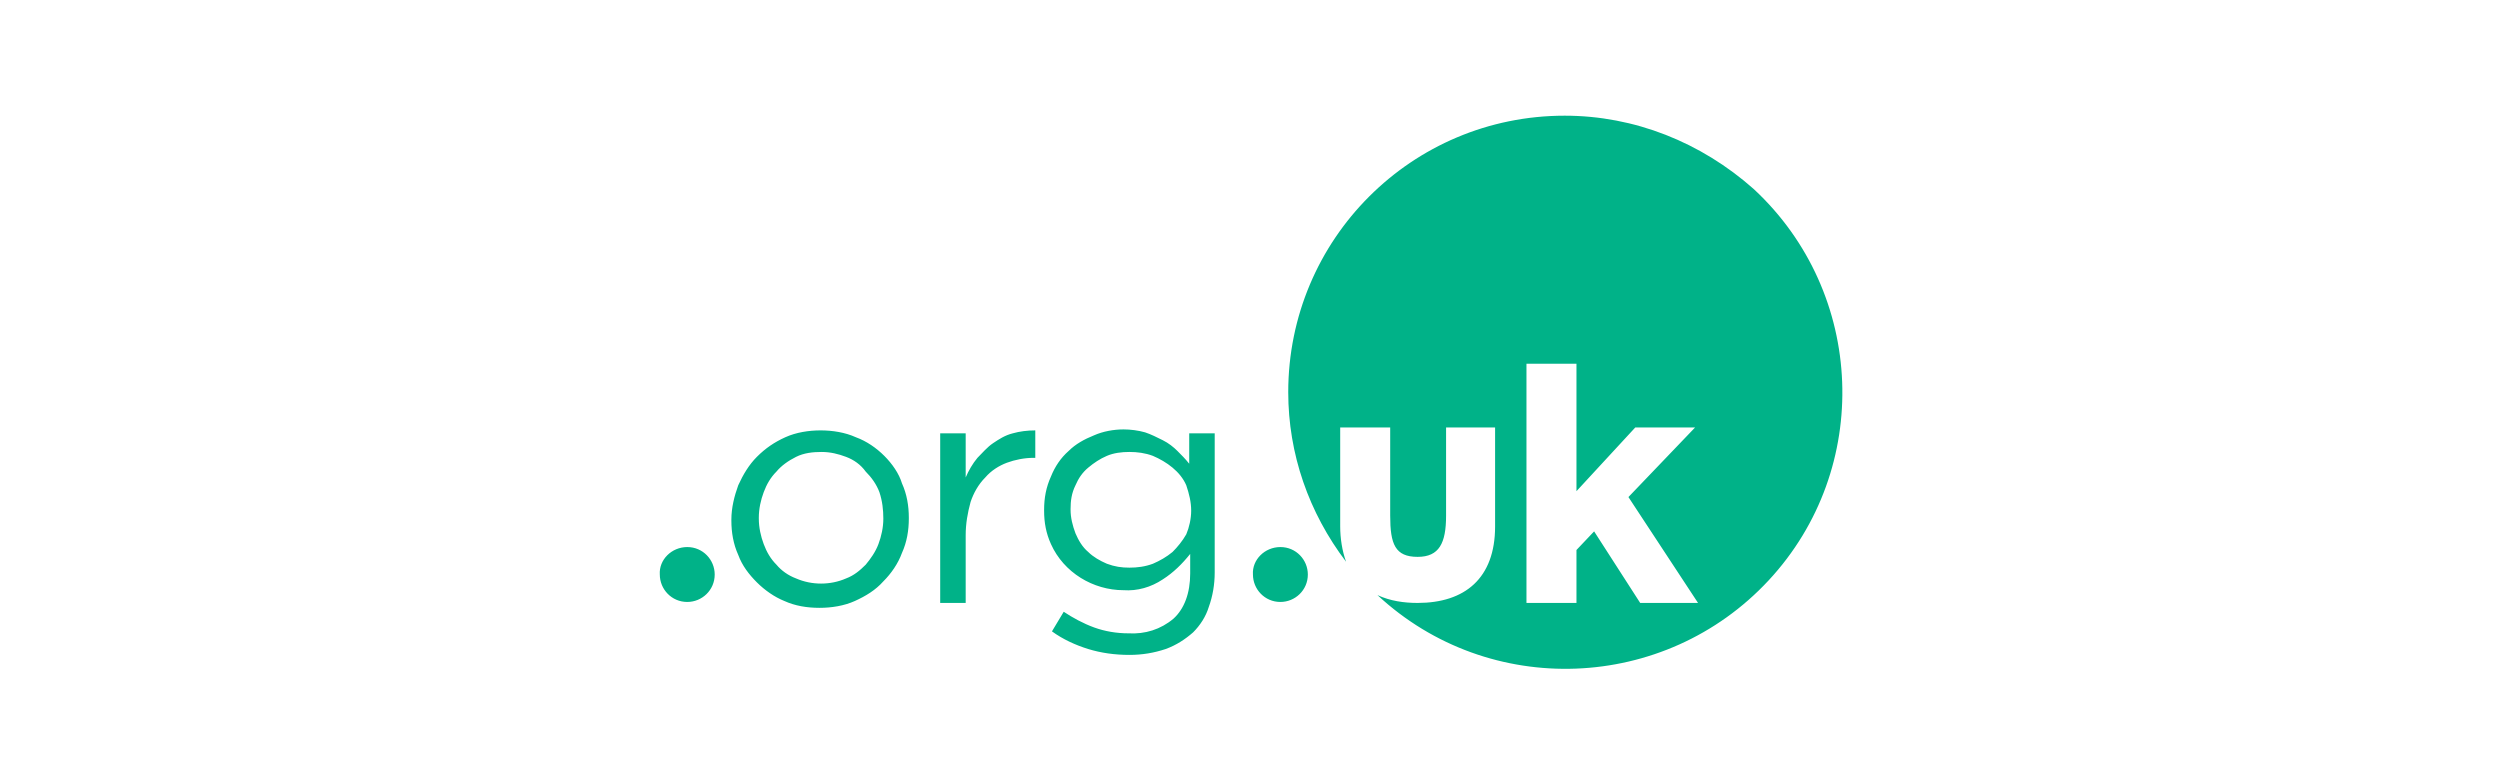 <?xml version="1.0" encoding="utf-8"?>
<!-- Generator: Adobe Illustrator 27.8.0, SVG Export Plug-In . SVG Version: 6.00 Build 0)  -->
<svg version="1.1" id="Layer_1" xmlns="http://www.w3.org/2000/svg" xmlns:xlink="http://www.w3.org/1999/xlink" x="0px" y="0px"
	 viewBox="0 0 255 80" style="enable-background:new 0 0 255 80;" xml:space="preserve">
<style type="text/css">
	.st0{fill:none;}
	.st1{fill:#00B288;}
</style>
<rect class="st0" width="255" height="80"/>
<path id="_.org.uk" class="st1" d="M90.2,46.5c-0.8-0.8-1.8-1.5-2.9-1.9c-1.1-0.5-2.4-0.7-3.6-0.7c-1.2,0-2.5,0.2-3.6,0.7
	c-1.1,0.5-2,1.1-2.9,2c-0.8,0.8-1.4,1.8-1.9,2.9c-0.4,1.1-0.7,2.3-0.7,3.5v0.1c0,1.2,0.2,2.4,0.7,3.5c0.4,1.1,1.1,2,1.9,2.8
	c0.8,0.8,1.8,1.5,2.8,1.9c1.1,0.5,2.3,0.7,3.6,0.7c1.2,0,2.5-0.2,3.6-0.7c1.1-0.5,2.1-1.1,2.9-2c0.8-0.8,1.5-1.8,1.9-2.9
	c0.5-1.1,0.7-2.3,0.7-3.5v-0.1c0-1.2-0.2-2.4-0.7-3.5C91.7,48.3,91,47.3,90.2,46.5z M90.1,52.9c0,0.9-0.2,1.8-0.5,2.6
	c-0.3,0.8-0.8,1.5-1.3,2.1c-0.6,0.6-1.2,1.1-2,1.4c-1.6,0.7-3.5,0.7-5.1,0c-0.8-0.3-1.5-0.8-2-1.4c-0.6-0.6-1-1.3-1.3-2.1
	c-0.3-0.8-0.5-1.7-0.5-2.6v-0.1c0-0.9,0.2-1.8,0.5-2.6c0.3-0.8,0.7-1.5,1.3-2.1c0.5-0.6,1.2-1.1,2-1.5c0.8-0.4,1.7-0.5,2.6-0.5
	c0.9,0,1.7,0.2,2.5,0.5c0.8,0.3,1.5,0.8,2,1.5c0.6,0.6,1.1,1.3,1.4,2.1C90,51.1,90.1,52,90.1,52.9L90.1,52.9z M101.3,45.2
	c-0.6,0.4-1.1,1-1.6,1.5c-0.5,0.6-0.9,1.3-1.2,2v-4.5h-2.6v17.3h2.6v-6.9c0-1.2,0.2-2.3,0.5-3.4c0.3-0.9,0.8-1.8,1.5-2.5
	c0.6-0.7,1.4-1.2,2.2-1.5c0.8-0.3,1.8-0.5,2.7-0.5h0.2v-2.8c-0.8,0-1.6,0.1-2.3,0.3C102.5,44.4,101.9,44.8,101.3,45.2z M121.3,47.3
	c-0.4-0.5-0.8-0.9-1.2-1.3c-0.4-0.4-0.9-0.8-1.5-1.1c-0.6-0.3-1.2-0.6-1.8-0.8c-0.7-0.2-1.5-0.3-2.2-0.3c-1,0-2.1,0.2-3,0.6
	c-1,0.4-1.9,0.9-2.6,1.6c-0.8,0.7-1.4,1.6-1.8,2.6c-0.5,1.1-0.7,2.2-0.7,3.4v0.1c0,1.2,0.2,2.3,0.7,3.4c1.3,2.9,4.3,4.7,7.4,4.7
	c1.4,0.1,2.8-0.3,4-1.1c1.1-0.7,2-1.6,2.8-2.6v2c0,2-0.6,3.6-1.7,4.6c-1.3,1.1-2.9,1.6-4.6,1.5c-1.2,0-2.4-0.2-3.5-0.6
	c-1.1-0.4-2.2-1-3.1-1.6l-1.2,2c1.1,0.8,2.4,1.4,3.7,1.8c1.3,0.4,2.7,0.6,4.2,0.6c1.3,0,2.5-0.2,3.7-0.6c1.1-0.4,2-1,2.8-1.7
	c0.7-0.7,1.3-1.6,1.6-2.6c0.4-1.1,0.6-2.3,0.6-3.5V44.2h-2.6L121.3,47.3L121.3,47.3z M121.5,52.1c0,0.8-0.2,1.7-0.5,2.4
	c-0.4,0.7-0.9,1.3-1.4,1.8c-0.6,0.5-1.3,0.9-2,1.2c-0.8,0.3-1.6,0.4-2.4,0.4c-0.8,0-1.5-0.1-2.3-0.4c-0.7-0.3-1.4-0.7-1.9-1.2
	c-0.6-0.5-1-1.2-1.3-1.9c-0.3-0.8-0.5-1.6-0.5-2.4v-0.1c0-0.8,0.1-1.6,0.5-2.4c0.3-0.7,0.7-1.3,1.3-1.8c0.6-0.5,1.2-0.9,1.9-1.2
	c0.7-0.3,1.5-0.4,2.3-0.4c0.8,0,1.6,0.1,2.4,0.4c0.7,0.3,1.4,0.7,2,1.2c0.6,0.5,1.1,1.1,1.4,1.8C121.3,50.4,121.5,51.2,121.5,52.1
	L121.5,52.1z M70.1,55.8c1.6,0,2.8,1.3,2.8,2.8c0,1.6-1.3,2.8-2.8,2.8c-1.6,0-2.8-1.3-2.8-2.8C67.2,57.1,68.5,55.8,70.1,55.8z
	 M130.6,55.8c1.6,0,2.8,1.3,2.8,2.8c0,1.6-1.3,2.8-2.8,2.8c-1.6,0-2.8-1.3-2.8-2.8C127.7,57.1,129,55.8,130.6,55.8z M159.6,11.8
	c-15.6,0-28.2,12.6-28.2,28.2c0,6.3,2.1,12.3,5.9,17.3c-0.4-1.1-0.6-2.4-0.6-3.6V43.6h5.1v9c0,2.9,0.5,4.2,2.8,4.2
	c2.2,0,2.9-1.4,2.9-4.2v-9h5v10.1c0,5.3-3.1,7.8-7.9,7.8c-1.4,0-2.8-0.2-4.1-0.8c11.4,10.6,29.3,9.9,39.9-1.5
	c10.6-11.4,9.9-29.3-1.5-39.9C173.5,14.5,166.7,11.8,159.6,11.8z M167.3,61.5l-4.7-7.3l-1.8,1.9v5.4h-5.1V37.1h5.1v13l6-6.5h6.1
	l-6.8,7.1l7.1,10.8L167.3,61.5L167.3,61.5z"/>
</svg>
